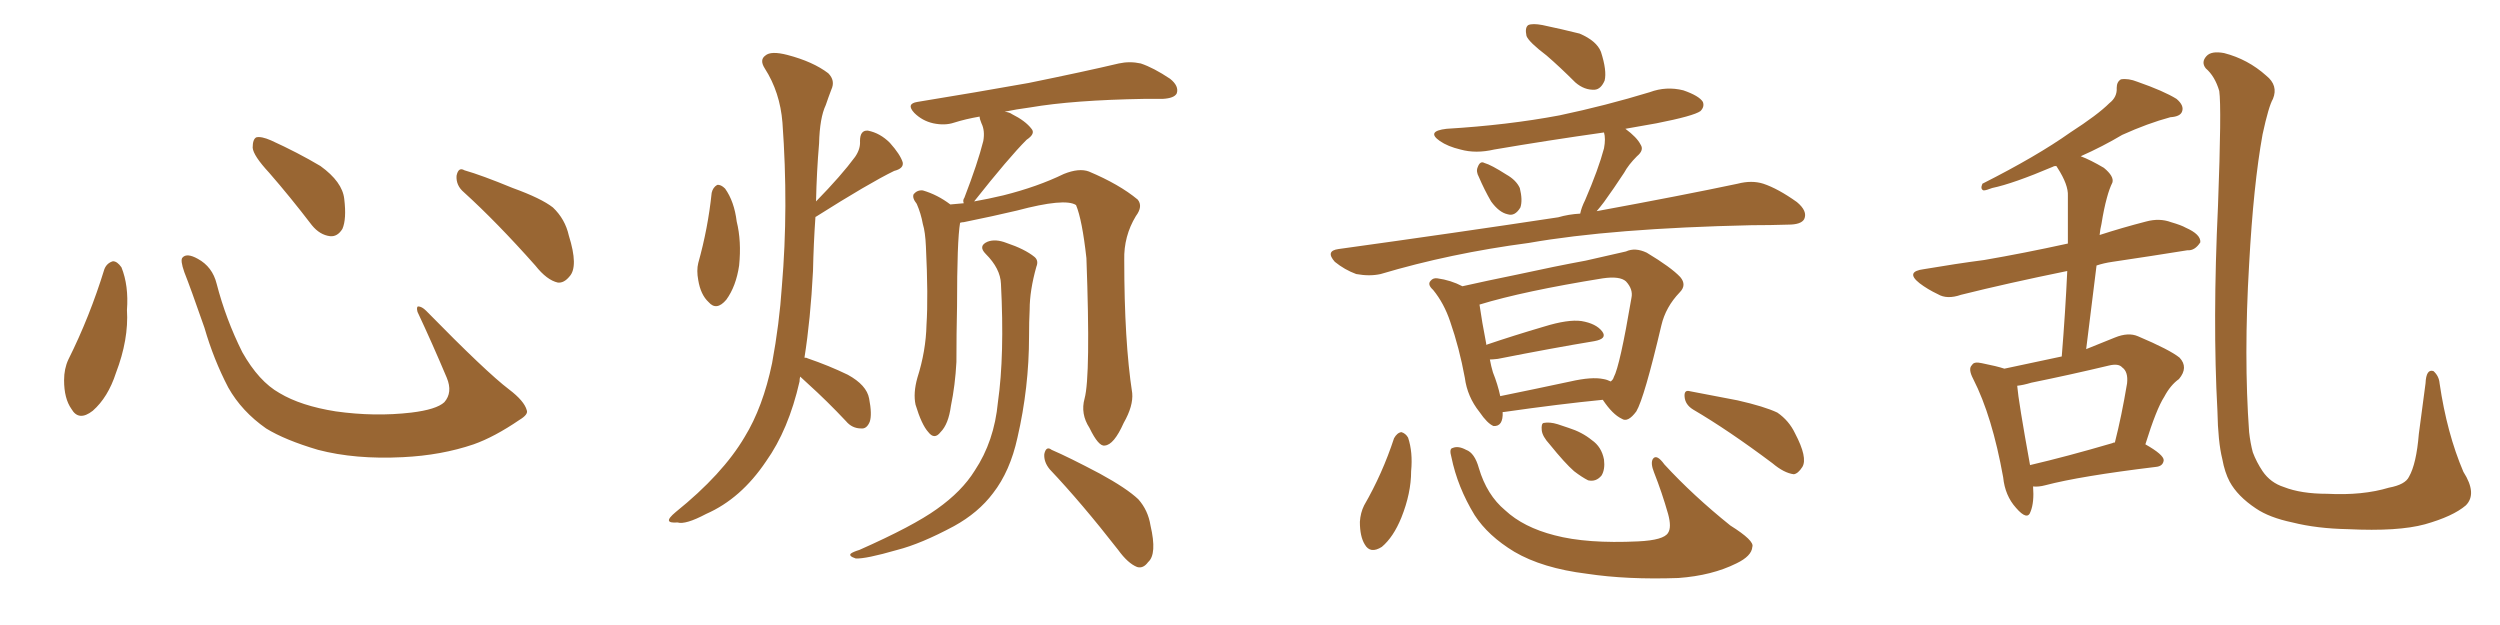 <svg xmlns="http://www.w3.org/2000/svg" xmlns:xlink="http://www.w3.org/1999/xlink" width="600" height="150"><path fill="#996633" padding="10" d="M25.05 64.60L25.05 64.60Q25.63 63.13 27.10 62.70L27.10 62.70Q28.13 62.70 29.15 64.16L29.15 64.16Q30.91 68.55 30.47 74.41L30.47 74.41Q30.91 81.45 27.83 89.50L27.83 89.50Q25.93 95.36 22.27 98.58L22.27 98.58Q18.90 101.22 17.14 98.14L17.14 98.14Q15.38 95.65 15.38 91.26L15.38 91.26Q15.38 88.48 16.41 86.28L16.41 86.28Q21.53 76.03 25.05 64.60ZM126.42 98.44L126.42 98.44Q126.86 99.46 124.66 100.78L124.66 100.78Q118.65 104.88 113.67 106.64L113.67 106.64Q105.91 109.28 96.68 109.72L96.68 109.72Q85.25 110.30 76.32 107.96L76.32 107.96Q68.41 105.62 63.87 102.83L63.87 102.83Q58.01 98.73 54.79 93.02L54.79 93.02Q51.27 86.28 49.07 78.66L49.07 78.66Q45.70 68.99 44.24 65.33L44.24 65.33Q43.21 62.40 43.80 61.82L43.80 61.82Q44.82 60.64 47.46 62.11L47.46 62.11Q50.98 64.01 52.00 68.12L52.00 68.12Q54.20 76.61 58.15 84.52L58.15 84.52Q62.11 91.55 67.09 94.34L67.09 94.34Q72.22 97.41 80.57 98.73L80.57 98.73Q89.94 100.05 98.73 99.02L98.73 99.02Q104.74 98.29 106.64 96.53L106.64 96.53Q108.69 94.19 107.23 90.67L107.23 90.67Q103.71 82.32 100.20 74.85L100.20 74.85Q99.90 73.68 100.34 73.54L100.34 73.54Q101.22 73.54 102.25 74.56L102.25 74.56Q116.75 89.36 122.17 93.46L122.17 93.46Q125.83 96.24 126.42 98.44ZM64.60 41.46L64.60 41.46Q60.79 37.35 60.64 35.45L60.64 35.45Q60.64 33.40 61.52 32.96L61.52 32.96Q62.70 32.67 65.04 33.69L65.04 33.69Q71.48 36.62 76.90 39.84L76.90 39.84Q82.18 43.65 82.62 47.75L82.62 47.75Q83.20 52.59 82.18 54.93L82.18 54.93Q81.01 56.84 79.25 56.69L79.25 56.69Q76.76 56.40 74.85 54.05L74.85 54.05Q69.58 47.17 64.60 41.46ZM111.33 46.14L111.33 46.14L111.33 46.14Q109.42 44.53 109.57 42.19L109.57 42.19Q110.01 39.99 111.47 40.87L111.47 40.87Q115.58 42.04 123.05 45.12L123.05 45.12Q129.93 47.61 132.71 49.80L132.71 49.80Q135.64 52.59 136.52 56.54L136.52 56.54Q138.87 64.01 136.67 66.36L136.67 66.36Q135.35 67.97 133.89 67.82L133.89 67.82Q131.25 67.24 128.47 63.72L128.47 63.72Q119.24 53.32 111.33 46.14ZM170.80 46.29L170.80 46.29Q171.09 44.97 172.12 44.38L172.12 44.38Q173.00 44.24 174.02 45.26L174.02 45.26Q176.22 48.34 176.81 53.17L176.81 53.17Q177.98 57.86 177.39 63.72L177.39 63.72Q176.66 68.70 174.32 71.92L174.32 71.92Q171.97 74.71 170.07 72.51L170.07 72.51Q168.16 70.75 167.58 67.24L167.58 67.24Q167.14 64.89 167.58 63.13L167.58 63.13Q169.92 54.79 170.80 46.29ZM192.04 90.38L192.04 90.38Q191.89 90.97 191.89 91.55L191.89 91.55Q189.26 103.13 183.84 110.74L183.84 110.74Q177.83 119.68 169.48 123.34L169.48 123.34Q164.50 125.98 162.60 125.39L162.60 125.39Q160.69 125.54 160.55 124.95L160.55 124.95Q160.40 124.37 162.16 122.90L162.16 122.90Q173.44 113.82 178.71 104.88L178.71 104.88Q183.11 97.71 185.30 87.16L185.30 87.16Q187.06 77.64 187.65 68.70L187.65 68.70Q189.26 49.80 187.79 29.44L187.79 29.44Q187.21 22.12 183.54 16.41L183.54 16.41Q182.23 14.36 183.69 13.33L183.69 13.33Q185.01 12.16 188.96 13.18L188.96 13.18Q195.12 14.79 198.78 17.58L198.78 17.58Q200.54 19.34 199.51 21.53L199.51 21.53Q198.78 23.44 198.19 25.20L198.19 25.20Q196.73 28.27 196.58 34.42L196.58 34.42Q196.00 41.16 195.85 48.34L195.85 48.34Q202.00 42.04 205.22 37.65L205.22 37.65Q206.54 35.74 206.40 33.84L206.40 33.84Q206.40 31.20 208.30 31.35L208.30 31.35Q211.23 31.93 213.57 34.28L213.57 34.28Q216.06 37.06 216.65 38.96L216.65 38.96Q216.94 40.43 214.60 41.02L214.60 41.02Q208.59 43.95 195.85 52.00L195.85 52.00Q195.70 52.00 195.70 52.15L195.70 52.15Q195.26 58.45 195.12 65.04L195.12 65.04Q194.53 76.61 193.07 85.84L193.07 85.84Q193.65 85.84 193.80 85.99L193.80 85.99Q198.93 87.74 203.47 89.94L203.47 89.94Q208.01 92.43 208.59 95.65L208.59 95.65Q209.33 99.46 208.74 101.22L208.74 101.22Q208.01 102.98 206.69 102.83L206.69 102.83Q204.49 102.83 203.03 101.07L203.03 101.07Q198.49 96.24 193.95 92.14L193.95 92.14Q192.63 90.97 192.04 90.38ZM260.30 95.65L260.30 95.65Q261.77 90.23 260.74 61.96L260.74 61.96Q259.72 52.73 258.25 49.22L258.25 49.22L258.25 49.22Q255.62 47.46 244.04 50.54L244.04 50.54Q238.48 51.86 231.30 53.32L231.30 53.32Q230.86 53.32 230.42 53.47L230.42 53.47Q229.69 57.71 229.69 73.54L229.69 73.54Q229.54 80.13 229.54 86.87L229.54 86.87Q229.25 92.43 228.22 97.41L228.22 97.41Q227.64 101.81 225.73 103.71L225.73 103.71Q224.27 105.62 222.80 103.71L222.80 103.71Q221.19 101.95 219.73 97.12L219.73 97.12Q219.14 94.34 220.17 90.67L220.17 90.67Q222.22 84.23 222.36 77.93L222.36 77.93Q222.80 71.19 222.22 59.18L222.22 59.18Q222.07 55.66 221.48 53.76L221.48 53.76Q221.04 51.27 220.02 48.93L220.02 48.93Q218.85 47.46 219.29 46.58L219.29 46.58Q220.17 45.56 221.48 45.70L221.48 45.70Q225 46.73 228.08 49.07L228.08 49.07Q229.39 48.93 231.30 48.78L231.30 48.78Q231.01 48.05 231.45 47.46L231.45 47.46Q234.67 39.11 235.99 33.84L235.99 33.84Q236.43 31.35 235.55 29.59L235.55 29.59Q235.11 28.56 235.11 27.98L235.11 27.98Q231.74 28.56 228.96 29.44L228.96 29.44Q226.76 30.18 223.97 29.59L223.97 29.59Q221.34 29.00 219.43 27.10L219.43 27.10Q217.38 24.90 220.17 24.46L220.17 24.46Q234.52 22.12 246.83 19.92L246.83 19.92Q260.45 17.14 268.51 15.23L268.51 15.23Q271.14 14.65 273.78 15.23L273.78 15.23Q276.86 16.26 280.81 18.90L280.81 18.90Q283.01 20.65 282.42 22.41L282.42 22.41Q281.84 23.58 279.05 23.73L279.05 23.73Q277.00 23.73 274.66 23.73L274.66 23.73Q257.52 24.02 247.27 25.78L247.27 25.78Q243.90 26.22 241.11 26.81L241.11 26.81Q242.29 26.95 242.87 27.39L242.87 27.39Q246.09 29.00 247.56 30.91L247.56 30.91Q248.58 32.08 246.39 33.54L246.39 33.54Q242.14 37.79 233.79 48.34L233.79 48.34Q237.16 47.75 240.82 46.88L240.82 46.88Q249.02 44.82 255.32 41.75L255.32 41.75Q258.98 40.28 261.33 41.16L261.33 41.16Q268.65 44.24 273.05 47.90L273.05 47.90Q274.37 49.51 272.61 51.86L272.61 51.86Q269.68 56.69 269.82 62.40L269.82 62.40Q269.82 81.88 271.73 94.34L271.73 94.34L271.73 94.34Q272.02 97.41 269.68 101.51L269.68 101.51Q267.33 106.79 265.14 106.93L265.14 106.93Q263.67 107.23 261.47 102.69L261.47 102.69Q259.28 99.32 260.30 95.65ZM251.95 112.65L251.95 112.65Q250.49 110.89 250.63 108.98L250.63 108.98Q251.07 106.93 252.39 107.96L252.39 107.96Q256.49 109.72 263.96 113.67L263.96 113.67Q270.41 117.19 273.19 119.82L273.19 119.82Q275.54 122.46 276.12 126.12L276.12 126.12Q277.73 133.01 275.54 134.91L275.54 134.91Q274.37 136.52 272.90 136.08L272.90 136.08Q270.70 135.21 268.36 131.98L268.36 131.98Q259.57 120.70 251.95 112.65ZM240.23 68.12L240.23 68.12L240.23 68.12Q240.09 64.45 236.57 60.94L236.57 60.94Q234.67 59.03 237.01 58.01L237.01 58.01Q238.92 57.28 241.55 58.30L241.55 58.30Q245.95 59.77 248.29 61.67L248.29 61.67Q249.32 62.55 248.73 64.01L248.73 64.01Q247.12 69.73 247.12 74.27L247.12 74.27Q246.97 77.20 246.97 80.71L246.97 80.71Q246.97 93.02 244.19 105.03L244.19 105.03Q242.43 113.09 238.33 118.36L238.33 118.36Q234.81 123.05 228.96 126.27L228.96 126.27Q221.04 130.52 215.33 131.98L215.33 131.98Q207.71 134.18 205.37 134.03L205.37 134.03Q203.61 133.45 204.20 132.86L204.20 132.86Q204.79 132.42 206.25 131.98L206.25 131.98Q219.14 126.27 224.85 122.17L224.85 122.17Q230.86 117.92 233.94 112.94L233.94 112.94Q238.62 105.91 239.50 96.53L239.50 96.53Q241.11 85.25 240.23 68.12ZM371.19 13.33L371.19 13.33Q366.94 10.11 366.36 8.64L366.36 8.64Q365.92 6.59 366.80 6.01L366.80 6.01Q367.82 5.57 370.17 6.01L370.17 6.01Q375 7.03 379.10 8.06L379.10 8.06Q383.20 9.81 384.23 12.45L384.23 12.45Q385.69 16.99 385.11 19.34L385.11 19.34Q384.23 21.39 382.76 21.53L382.76 21.53Q380.27 21.68 378.08 19.78L378.08 19.78Q374.41 16.11 371.19 13.33ZM354.93 42.48L354.93 42.48Q354.20 41.16 354.64 40.14L354.64 40.14Q355.22 38.53 356.25 39.11L356.25 39.11Q357.86 39.55 361.52 41.89L361.52 41.89Q363.87 43.21 364.75 45.12L364.75 45.12Q365.48 48.05 364.89 49.80L364.89 49.80Q363.57 52.00 361.82 51.42L361.82 51.42Q359.77 50.98 357.86 48.34L357.86 48.34Q356.25 45.56 354.93 42.48ZM379.25 51.27L379.25 51.27Q379.54 49.80 380.42 48.05L380.42 48.05Q383.64 40.58 384.96 35.60L384.96 35.60Q385.40 33.25 384.96 31.79L384.96 31.79Q371.48 33.69 358.59 35.89L358.59 35.89Q354.20 36.91 350.54 35.89L350.54 35.89Q347.46 35.16 345.56 33.84L345.56 33.84Q342.19 31.49 347.17 30.91L347.17 30.91Q361.82 30.03 374.27 27.69L374.27 27.69Q385.40 25.34 395.95 22.12L395.95 22.12Q399.90 20.65 404.00 21.68L404.00 21.68Q407.81 23.00 408.69 24.46L408.69 24.46Q409.13 25.63 408.11 26.66L408.11 26.66Q406.49 27.83 397.56 29.59L397.56 29.59Q393.31 30.32 390.09 30.91L390.09 30.91Q392.87 32.96 393.75 34.72L393.75 34.72Q394.63 36.04 392.87 37.50L392.87 37.50Q390.82 39.55 389.79 41.46L389.79 41.46Q387.30 45.26 384.96 48.49L384.96 48.49Q384.08 49.66 383.20 50.68L383.20 50.68Q403.86 46.88 417.04 44.09L417.04 44.09Q420.41 43.21 423.19 44.09L423.19 44.09Q426.71 45.26 431.25 48.49L431.25 48.49Q433.89 50.68 433.01 52.59L433.01 52.59Q432.28 53.91 429.20 53.91L429.20 53.91Q424.95 54.05 420.41 54.05L420.41 54.05Q386.87 54.79 366.94 58.30L366.94 58.30Q348.05 60.79 331.35 65.77L331.35 65.77Q328.71 66.36 325.49 65.77L325.49 65.77Q322.71 64.75 320.36 62.84L320.36 62.84Q318.02 60.21 321.24 59.77L321.24 59.77Q349.80 55.81 373.97 52.15L373.97 52.15Q376.46 51.42 379.25 51.27ZM360.64 98.88L360.64 98.88Q360.79 102.39 358.45 102.25L358.45 102.25Q356.98 101.66 355.08 98.88L355.08 98.88Q352.15 95.21 351.56 90.67L351.56 90.67Q350.24 83.50 348.05 77.20L348.05 77.20Q346.58 72.80 343.95 69.58L343.95 69.58Q342.48 68.26 343.36 67.38L343.36 67.38Q343.95 66.65 344.97 66.80L344.97 66.80Q348.19 67.24 350.98 68.70L350.98 68.70Q356.84 67.38 364.01 65.92L364.01 65.92Q373.39 63.87 380.57 62.55L380.57 62.55Q385.84 61.38 390.23 60.35L390.23 60.35Q392.43 59.33 395.21 60.64L395.21 60.64Q401.07 64.16 403.27 66.50L403.27 66.50Q404.88 68.41 403.13 70.17L403.13 70.17Q399.76 73.68 398.73 78.08L398.73 78.08L398.73 78.08Q394.63 95.51 392.72 98.73L392.72 98.73Q390.67 101.51 389.21 100.49L389.21 100.49Q387.01 99.46 384.67 95.95L384.67 95.95Q374.27 96.97 360.94 98.88L360.94 98.88Q360.79 98.88 360.64 98.88ZM384.81 90.97L384.81 90.97Q385.69 91.11 386.57 91.55L386.57 91.55Q387.16 91.11 387.30 90.53L387.30 90.53Q388.77 87.89 391.55 71.48L391.55 71.48Q391.99 69.43 390.23 67.53L390.23 67.53Q388.77 66.21 384.67 66.80L384.67 66.80Q365.63 69.87 355.08 73.10L355.08 73.10Q355.66 77.20 356.69 82.47L356.69 82.47Q356.69 82.62 356.69 82.76L356.69 82.76Q363.13 80.57 370.61 78.37L370.61 78.37Q376.32 76.61 379.54 77.05L379.54 77.05Q383.06 77.64 384.52 79.54L384.52 79.54Q385.84 81.30 382.62 81.88L382.62 81.88Q372.80 83.50 359.47 86.13L359.47 86.13Q358.15 86.28 357.57 86.28L357.57 86.28Q357.86 87.89 358.30 89.36L358.30 89.36Q359.47 92.29 360.06 95.07L360.06 95.07Q367.97 93.46 376.90 91.55L376.90 91.55Q382.03 90.38 384.81 90.97ZM334.57 105.18L334.57 105.18Q335.30 103.86 336.33 103.71L336.33 103.71Q337.35 104.00 337.94 105.03L337.94 105.03Q339.11 108.54 338.67 113.09L338.67 113.09Q338.67 118.36 336.33 124.22L336.33 124.22Q334.42 128.91 331.64 131.25L331.64 131.25Q328.86 133.01 327.54 130.66L327.54 130.66Q326.37 128.76 326.37 125.24L326.37 125.24Q326.51 123.05 327.39 121.29L327.39 121.29Q331.79 113.67 334.57 105.18ZM348.34 109.72L348.34 109.72Q347.75 107.67 348.63 107.52L348.63 107.52Q349.95 106.93 351.86 107.96L351.86 107.96Q353.91 108.69 354.93 112.35L354.93 112.35Q356.84 118.80 361.23 122.46L361.23 122.46Q365.63 126.56 373.10 128.47L373.10 128.47Q380.86 130.52 393.16 129.93L393.16 129.93Q399.32 129.64 400.34 127.88L400.34 127.88Q401.22 126.56 400.34 123.34L400.34 123.34Q398.88 118.21 396.97 113.38L396.97 113.38Q396.09 111.18 396.68 110.16L396.68 110.16Q397.56 108.84 399.46 111.47L399.46 111.47Q406.35 118.95 415.28 126.12L415.28 126.12Q421.14 129.79 420.56 131.25L420.56 131.25Q420.41 133.45 416.75 135.21L416.75 135.21Q410.89 138.13 402.83 138.72L402.83 138.72Q390.53 139.16 380.86 137.70L380.86 137.70Q370.17 136.38 363.43 132.42L363.43 132.42Q357.13 128.61 353.91 123.63L353.91 123.63Q349.80 116.89 348.34 109.72ZM406.35 98.29L406.35 98.29Q404.44 97.12 404.30 95.21L404.30 95.21Q404.15 93.46 405.62 93.90L405.62 93.90Q409.57 94.63 417.04 96.09L417.04 96.09Q423.49 97.56 426.56 99.02L426.56 99.02Q429.35 100.93 430.81 104.00L430.81 104.00Q433.89 109.86 432.57 112.06L432.57 112.06Q431.54 113.67 430.52 113.82L430.52 113.82Q428.17 113.53 425.39 111.18L425.39 111.18Q414.84 103.27 406.35 98.29ZM371.92 106.64L371.92 106.64L371.92 106.64Q370.17 104.74 370.02 103.27L370.02 103.27Q369.87 101.66 370.46 101.51L370.46 101.51Q371.92 101.22 373.83 101.81L373.83 101.81Q375.15 102.25 376.46 102.69L376.46 102.69Q379.69 103.71 382.03 105.62L382.03 105.62Q384.38 107.23 384.96 110.30L384.96 110.30Q385.25 112.65 384.38 114.11L384.38 114.11Q383.06 115.72 381.15 115.28L381.15 115.28Q379.69 114.55 377.78 113.09L377.78 113.09Q375.59 111.18 371.92 106.64ZM487.94 116.75L487.94 116.75Q488.23 120.56 487.35 122.75L487.35 122.75Q486.62 125.10 483.84 121.88L483.84 121.88Q481.20 118.95 480.76 114.55L480.76 114.55Q478.13 99.90 473.58 90.97L473.58 90.97Q472.27 88.48 473.29 87.60L473.29 87.60Q473.73 86.72 475.63 87.16L475.63 87.16Q479.30 87.89 481.05 88.48L481.05 88.48Q488.09 87.01 494.82 85.55L494.82 85.55Q495.70 74.71 496.14 65.04L496.14 65.04Q481.79 67.97 470.65 70.75L470.65 70.75Q467.29 71.92 465.09 70.61L465.09 70.61Q462.60 69.43 460.69 67.97L460.69 67.97Q457.18 65.19 461.72 64.60L461.72 64.60Q469.48 63.28 476.22 62.40L476.22 62.40Q485.60 60.79 496.29 58.45L496.29 58.45Q496.29 52.44 496.29 47.02L496.29 47.02Q496.44 44.38 493.80 40.28L493.80 40.28Q493.65 39.99 493.51 39.84L493.51 39.84Q492.92 39.84 492.77 39.99L492.77 39.99Q483.11 44.09 478.13 45.12L478.13 45.12Q476.66 45.70 476.07 45.70L476.07 45.70Q475.20 45.41 475.78 44.09L475.78 44.09Q488.82 37.50 496.88 31.79L496.88 31.79Q503.47 27.54 506.25 24.76L506.25 24.76Q508.15 23.29 508.01 21.09L508.01 21.09Q508.01 19.63 509.03 19.04L509.03 19.04Q510.79 18.75 512.99 19.63L512.99 19.63Q519.29 21.83 522.36 23.73L522.36 23.73Q524.27 25.34 523.68 26.81L523.68 26.81Q523.24 27.98 520.90 28.13L520.90 28.13Q515.48 29.59 509.33 32.37L509.33 32.37Q504.64 35.16 499.37 37.50L499.37 37.50Q501.71 38.38 504.93 40.28L504.93 40.28Q507.42 42.33 506.98 43.80L506.98 43.80Q506.25 45.26 505.66 47.46L505.66 47.46Q504.93 50.10 504.35 53.76L504.35 53.76Q504.05 54.93 503.91 56.40L503.91 56.40Q509.33 54.64 515.04 53.17L515.04 53.17Q518.26 52.29 521.04 53.32L521.04 53.32Q523.54 54.05 524.56 54.64L524.56 54.64Q528.22 56.25 528.08 58.15L528.08 58.15Q526.76 60.21 525 60.06L525 60.06Q516.80 61.38 506.98 62.84L506.98 62.84Q504.93 63.13 503.17 63.72L503.17 63.72Q502.00 73.24 500.68 83.79L500.68 83.79Q503.91 82.47 507.57 81.01L507.57 81.01Q510.79 79.69 513.13 80.71L513.13 80.71Q520.75 83.94 523.10 85.84L523.10 85.84Q525.29 88.18 522.95 90.97L522.95 90.97Q520.90 92.43 519.43 95.21L519.43 95.21Q517.53 98.14 514.89 106.64L514.89 106.64Q519.29 109.13 519.29 110.45L519.29 110.45Q519.14 111.91 517.38 112.06L517.38 112.06Q499.22 114.26 490.87 116.46L490.87 116.46Q489.26 116.89 487.94 116.75ZM506.98 106.35L506.98 106.35Q507.13 106.20 507.57 106.20L507.57 106.20Q509.18 99.90 510.50 91.99L510.50 91.99Q510.79 89.21 509.33 88.18L509.33 88.18Q508.45 87.16 506.10 87.74L506.10 87.74Q496.88 89.94 487.50 91.85L487.50 91.85Q485.60 92.43 484.13 92.58L484.13 92.58Q484.42 96.24 487.21 111.62L487.21 111.62Q496.00 109.57 506.98 106.35ZM591.80 121.29L591.80 121.29L591.80 121.29Q588.72 123.93 581.98 125.83L581.98 125.83Q575.54 127.59 563.53 127.00L563.53 127.00Q556.05 126.86 550.20 125.39L550.20 125.39Q544.63 124.22 541.41 122.02L541.41 122.02Q537.01 119.09 535.11 115.58L535.11 115.58Q533.94 113.38 533.35 110.16L533.35 110.16Q532.32 106.05 532.18 98.58L532.18 98.58Q531.01 77.20 532.32 49.37L532.32 49.37Q533.20 25.78 532.62 21.83L532.62 21.83Q531.59 18.31 529.39 16.41L529.39 16.41Q528.22 14.94 529.54 13.48L529.54 13.48Q530.71 12.16 533.79 12.74L533.79 12.74Q539.50 14.21 543.90 18.16L543.90 18.16Q546.83 20.51 545.51 23.73L545.51 23.73Q544.48 25.49 543.02 32.23L543.02 32.23Q540.82 44.38 539.79 63.43L539.79 63.43Q538.48 85.55 539.79 103.71L539.79 103.71Q540.09 106.35 540.67 108.54L540.67 108.54Q541.55 110.89 543.02 113.09L543.02 113.09Q544.92 115.87 548.14 116.89L548.14 116.89Q552.25 118.51 558.54 118.51L558.54 118.51Q567.04 118.95 573.34 117.04L573.34 117.04Q577.29 116.31 578.17 114.40L578.17 114.40Q579.93 111.33 580.52 104.15L580.52 104.15Q581.54 96.53 582.13 91.99L582.13 91.99Q582.28 88.48 584.03 89.06L584.03 89.06Q585.35 90.23 585.50 91.99L585.50 91.99Q587.26 104.00 591.21 113.23L591.21 113.23Q594.58 118.51 591.80 121.29Z"/></svg>